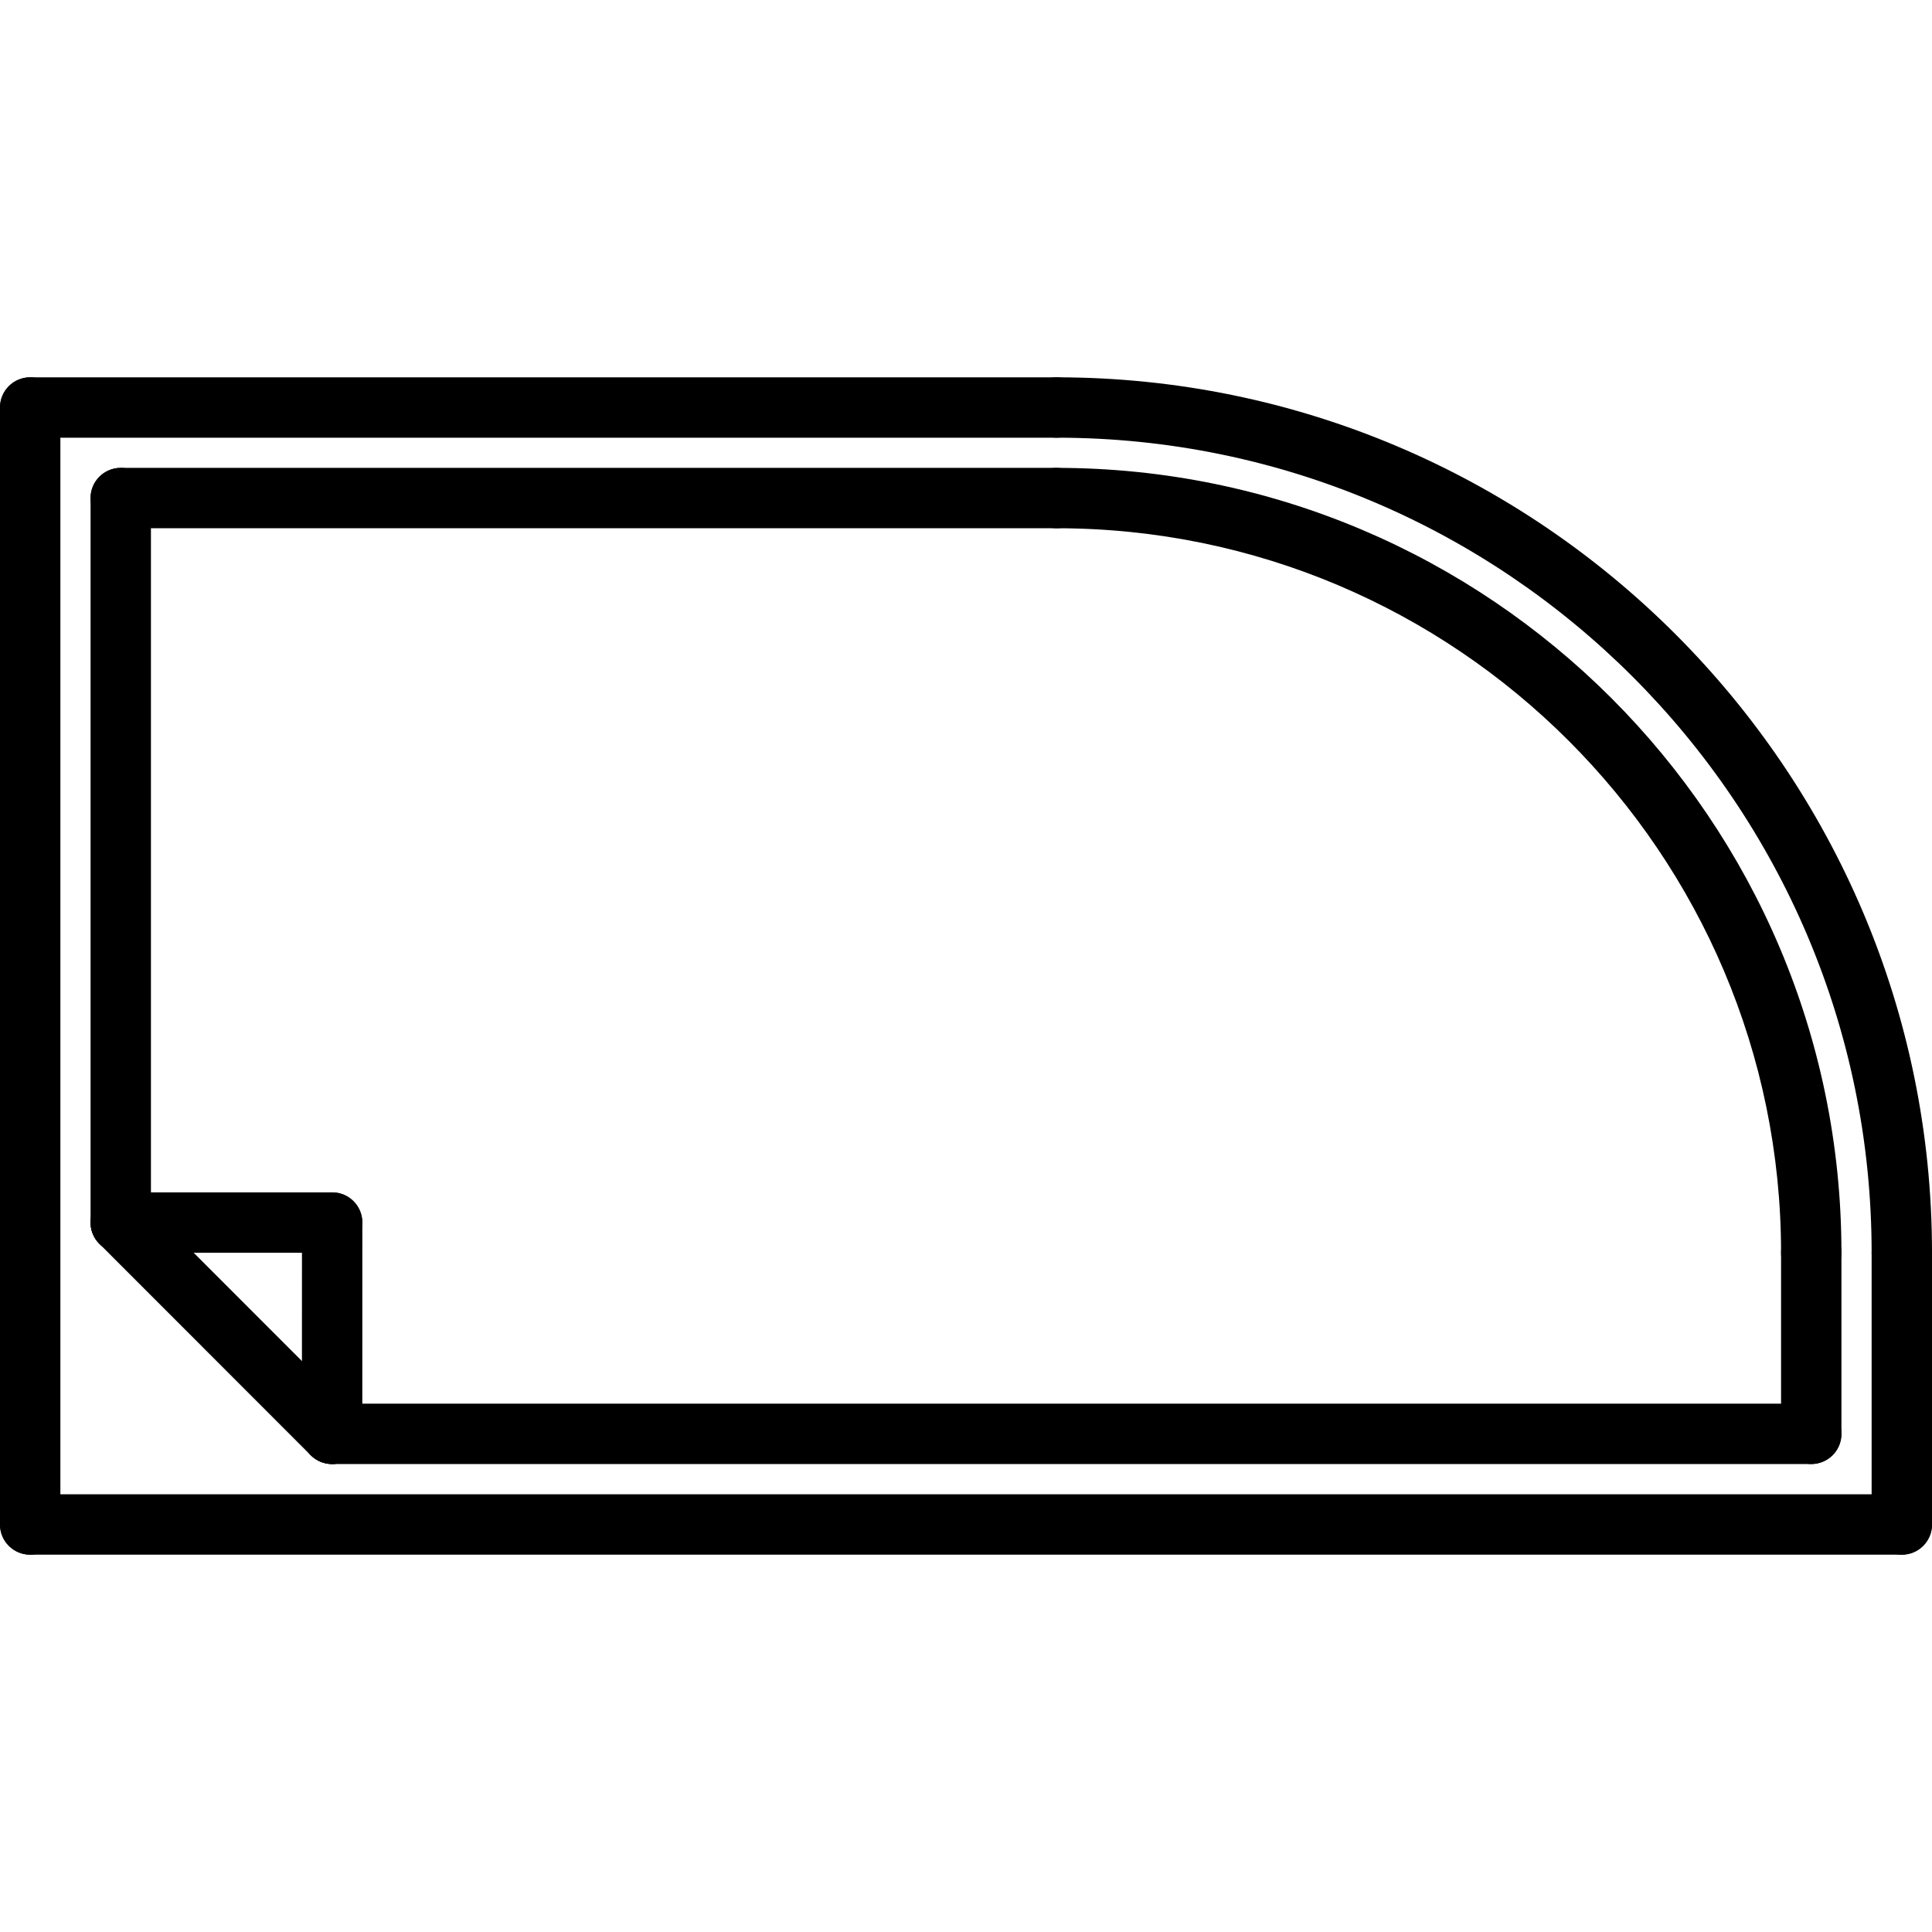 <svg id="icons" enable-background="new 0 0 64 64" height="64" viewBox="0 0 64 64" width="64" xmlns="http://www.w3.org/2000/svg"><g><g><path d="m63 42.499c-.553 0-1-.447-1-1 0-14.888-12.112-27-27.001-27-.553 0-1-.447-1-1s.447-1 1-1c15.991 0 29.001 13.01 29.001 29 0 .553-.447 1-1 1z"/></g><g><path d="m60 42.499c-.553 0-1-.447-1-1 0-13.233-10.767-24-24.001-24-.553 0-1-.447-1-1s.447-1 1-1c14.337 0 26.001 11.663 26.001 26 0 .553-.447 1-1 1z"/></g><g><path d="m63 51.501c-.553 0-1-.447-1-1v-9.002c0-.553.447-1 1-1s1 .447 1 1v9.002c0 .553-.447 1-1 1z"/></g><g><path d="m60 48.498c-.553 0-1-.447-1-1v-5.999c0-.553.447-1 1-1s1 .447 1 1v5.999c0 .553-.447 1-1 1z"/></g><g><path d="m63 51.501h-62c-.553 0-1-.447-1-1s.447-1 1-1h62c.553 0 1 .447 1 1s-.447 1-1 1z"/></g><g><path d="m34.999 14.499h-33.999c-.553 0-1-.447-1-1s.447-1 1-1h33.999c.553 0 1 .447 1 1s-.447 1-1 1z"/></g><g><path d="m1 51.501c-.553 0-1-.447-1-1v-37.002c0-.553.447-1 1-1s1 .447 1 1v37.002c0 .553-.447 1-1 1z"/></g><g><path d="m4 41.491c-.553 0-1-.447-1-1v-23.992c0-.553.447-1 1-1s1 .447 1 1v23.992c0 .553-.447 1-1 1z"/></g><g><path d="m34.999 17.499h-30.999c-.553 0-1-.447-1-1s.447-1 1-1h30.999c.553 0 1 .447 1 1s-.447 1-1 1z"/></g><g><path d="m60 48.498h-48.998c-.553 0-1-.447-1-1s.447-1 1-1h48.998c.553 0 1 .447 1 1s-.447 1-1 1z"/></g><g><path d="m10.998 48.498c-.256 0-.512-.098-.707-.293l-6.998-7.002c-.391-.391-.391-1.023 0-1.414s1.023-.391 1.414 0l6.998 7.002c.391.391.391 1.023 0 1.414-.195.195-.451.293-.707.293z"/></g><g><path d="m11.002 48.498c-.553 0-1-.448-1-1l.001-6.999c0-.553.448-1 1-1 .553 0 1 .448 1 1l-.001 6.999c0 .553-.448 1-1 1z"/></g><g><path d="m11.003 41.499h-7.003c-.553 0-1-.447-1-1s.447-1 1-1h7.003c.553 0 1 .447 1 1s-.447 1-1 1z"/></g></g></svg>